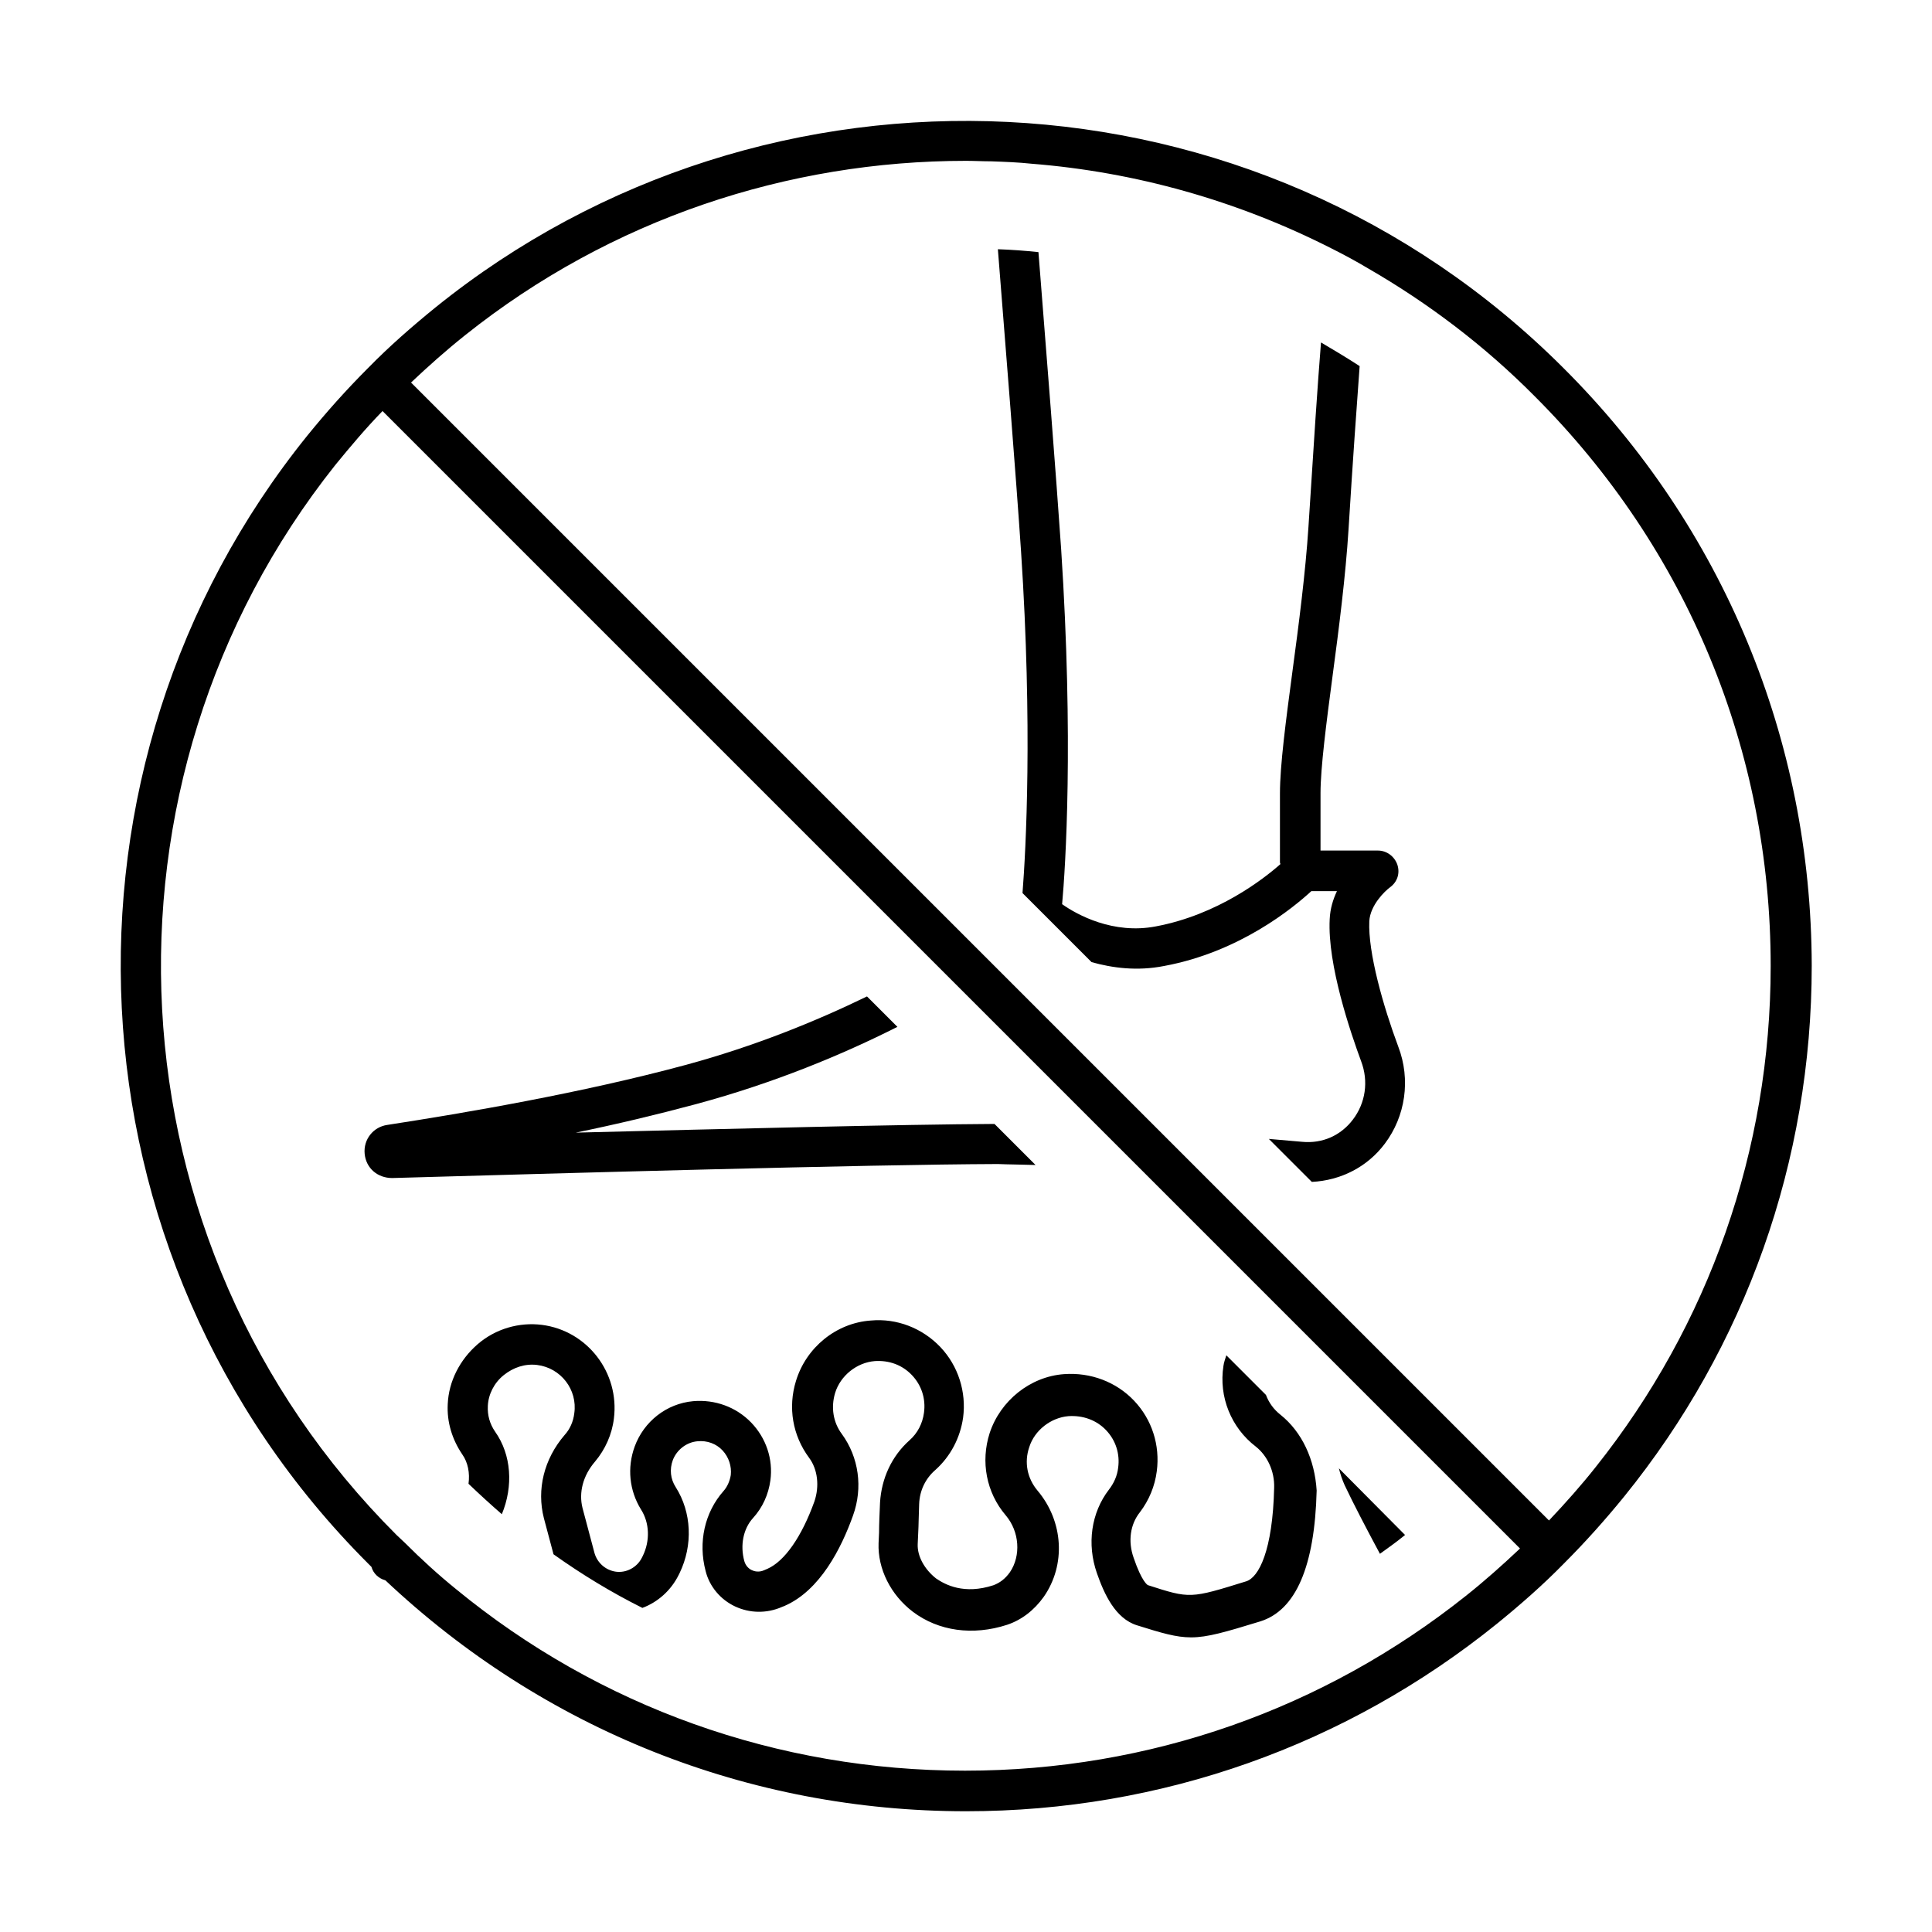 <?xml version="1.0" encoding="UTF-8"?> <!-- Generator: Adobe Illustrator 22.1.0, SVG Export Plug-In . SVG Version: 6.00 Build 0) --> <svg xmlns="http://www.w3.org/2000/svg" xmlns:xlink="http://www.w3.org/1999/xlink" id="Vrstva_1" x="0px" y="0px" viewBox="0 0 400 400" style="enable-background:new 0 0 400 400;" xml:space="preserve"> <g> <path d="M265.1,292.9c-1.4-1.1-2.4-2.5-3-4.1l-8.2-8.2c-0.2,0.7-0.5,1.4-0.6,2.2c-1,6.4,1.6,12.8,6.7,16.7c2.4,1.9,3.9,5.1,3.8,8.5 c-0.3,13.1-3.2,18.6-5.8,19.4c-11.6,3.6-11.6,3.6-20.3,0.8c-0.1,0-1.3-0.7-3-5.7c-1.2-3.4-0.7-6.9,1.3-9.4c1.9-2.5,3.1-5.4,3.5-8.5 c0.7-5.4-1-10.7-4.7-14.6c-3.7-3.9-9-5.9-14.5-5.5c-7,0.5-13.2,5.5-15.4,12.2c-1.9,5.9-0.7,12.3,3.3,17c2.9,3.4,3.2,8.4,0.9,11.8 c-1,1.4-2.1,2.2-3.4,2.7c-6.1,2-10-0.1-11.9-1.4c-2.4-1.9-3.9-4.6-3.8-7.1l0.1-2.2c0.1-1.7,0.1-3.8,0.2-6.1 c0.1-2.8,1.3-5.3,3.4-7.1c3.1-2.8,5.1-6.6,5.7-10.8c0.7-5.3-1-10.7-4.7-14.6c-3.7-3.9-9-6-14.4-5.5c-7.2,0.5-13.4,5.6-15.5,12.5 c-1.7,5.5-0.7,11.3,2.7,15.9c1.8,2.4,2.2,5.9,1.1,9.1c-2.6,7.2-6.1,12.3-9.7,13.9l-0.7,0.3c-1.1,0.5-2.1,0.2-2.5,0 c-0.5-0.2-1.3-0.8-1.6-1.9c-0.9-3.3-0.2-6.7,1.8-8.9c2-2.2,3.2-4.9,3.6-7.8c0.6-4.4-0.9-8.8-4-12c-3.1-3.2-7.5-4.8-12-4.4 c-5.5,0.5-10.2,4.2-12.1,9.4c-1.6,4.4-1.1,9.1,1.3,13c1.8,2.8,1.9,6.5,0.4,9.6l-0.2,0.4c-1,2-3.2,3.2-5.4,2.9 c-2.1-0.3-3.8-1.8-4.4-3.8l-2.5-9.4c-0.8-3.2,0.1-6.7,2.6-9.6c2.1-2.5,3.5-5.6,3.9-8.9c1.2-9.5-5.5-18.2-14.9-19.4 c-4.7-0.6-9.6,0.8-13.3,4c-3.7,3.2-6,7.7-6.2,12.4c-0.2,3.7,0.9,7.3,3,10.4c1.2,1.7,1.6,3.9,1.3,6.1c2.3,2.2,4.6,4.3,6.9,6.3 c2.4-5.8,2-12.3-1.4-17.1c-1.1-1.6-1.6-3.4-1.5-5.3c0.1-2.4,1.3-4.8,3.3-6.4c2-1.6,4.4-2.4,6.9-2.1c4.9,0.6,8.4,5.1,7.7,10 c-0.2,1.7-0.9,3.3-2,4.5c-4.3,5-5.8,11.3-4.3,17.2l2,7.5c5.9,4.2,12,7.9,18.4,11.1c3.2-1.2,5.9-3.6,7.5-6.8l0.2-0.4 c2.8-5.8,2.5-12.6-0.8-17.8c-1.1-1.7-1.3-3.7-0.6-5.6c0.8-2.1,2.8-3.7,5.1-3.9c2-0.2,3.9,0.5,5.2,1.9c1.3,1.4,1.9,3.3,1.7,5.1 c-0.2,1.2-0.7,2.4-1.5,3.3c-3.9,4.4-5.3,10.6-3.7,16.6c0.8,3.2,3.1,5.9,6.1,7.3c3,1.4,6.5,1.5,9.7,0.1l0.5-0.2 c7.4-3.2,11.8-12,14.2-18.7c2.1-5.8,1.2-12.1-2.3-16.9c-1.8-2.4-2.3-5.5-1.4-8.5c1.1-3.6,4.5-6.3,8.2-6.6c3-0.2,5.7,0.8,7.7,2.9 c2,2.1,2.9,4.9,2.5,7.8c-0.3,2.2-1.3,4.2-3,5.7c-3.7,3.3-5.8,7.9-6.1,12.9c-0.1,2.3-0.2,4.5-0.2,6.2l-0.1,2.2 c-0.2,5.3,2.5,10.7,7.1,14.2c5.3,4,12.4,5,19.5,2.7c3-1,5.6-3,7.6-5.8c4.6-6.6,4.1-15.6-1.3-22c-2.1-2.5-2.8-5.8-1.7-9 c1.1-3.5,4.5-6.1,8.1-6.4c3-0.2,5.8,0.8,7.8,2.9c2,2.1,2.9,4.9,2.5,7.8c-0.2,1.7-0.9,3.2-1.9,4.5c-3.7,4.8-4.6,11.3-2.5,17.3 c1.5,4.3,3.8,9.4,8.3,10.8c5.1,1.6,8.1,2.5,11.2,2.5c3.4,0,7.1-1.1,14.3-3.3c7.4-2.3,11.3-11.4,11.7-27.1 C272.2,302.2,269.6,296.5,265.1,292.9z"></path> <path d="M278.4,307.5c1.9,4,4.4,8.8,7.3,14.2c1.8-1.3,3.5-2.5,5.2-3.9L277.2,304C277.5,305.2,277.9,306.4,278.4,307.5z"></path> <path d="M283.5,190.7c0.2-3.3,3.2-6.2,4.3-7c1.5-1.1,2.1-2.9,1.5-4.7c-0.6-1.7-2.2-2.9-4-2.9h-11.9v-11.9c0-5.2,1.2-14.5,2.5-24.3 c1.3-9.7,2.7-20.7,3.3-30.3c0.9-14.6,1.7-25.6,2.3-33.8c-2.6-1.7-5.3-3.3-8-4.9c-0.7,8.6-1.5,20.9-2.6,38.2 c-0.6,9.3-2,20.2-3.3,29.8c-1.4,10.5-2.6,19.6-2.6,25.4v14.3c0,0.1,0.1,0.2,0.1,0.3c-3.5,3.1-13,10.5-25.8,12.9 c-8.8,1.7-16.3-2.4-19.4-4.6c0.7-7.7,2.4-33.8-0.2-73.5c-1-14.7-3.2-42.6-4.7-61.5c-2.8-0.3-5.6-0.5-8.4-0.6 c1.5,18.9,3.8,47.6,4.8,62.6c2.4,36.4,1,61.7,0.3,70.7l1.1,1.1l5.9,5.9l7.3,7.3c4.3,1.2,9.4,1.9,15,0.8 c15.7-2.9,26.8-12.1,30.5-15.5h5.3c-0.8,1.7-1.4,3.6-1.5,5.8c-0.5,9.5,4.4,23.7,6.5,29.4c1.6,4.2,0.9,8.7-1.7,12.1 c-2.5,3.3-6.3,5-10.5,4.6c-2.2-0.2-4.5-0.4-6.9-0.6l8.9,8.9c6-0.3,11.5-3.1,15.1-7.9c4.3-5.7,5.4-13.3,2.8-20.1 C286.4,208.4,283.2,197.2,283.5,190.7z"></path> <path d="M214.4,241.2l-8.5-8.5c-19.2,0.1-54.9,1-86.7,1.8c8.3-1.7,16.7-3.7,24.9-5.9c16.3-4.4,30.4-10.3,41.7-16l-6.3-6.3 c-10.5,5.1-23.2,10.3-37.6,14.2c-21.5,5.8-45.5,9.9-61.7,12.4c-2.9,0.4-5,3-4.7,6c0.3,3,2.7,5,5.7,5c35.1-1,98-2.8,125.4-2.9 C208.9,241.1,211.5,241.1,214.4,241.2z"></path> <path d="M323.7,76.2c-63.8-63.8-165-67.9-233.6-12.5c-4.8,3.9-9.5,8-13.9,12.5c-4.5,4.5-8.6,9.1-12.5,13.9 C8.2,158.8,12.4,259.9,76.2,323.7c0.2,0.2,0.5,0.5,0.7,0.7c0.4,1.4,1.5,2.4,2.9,2.8C112.5,358,154.9,375,200,375 c40.5,0,78.8-13.7,109.9-38.8c4.8-3.9,9.5-8,13.9-12.5c4.4-4.4,8.6-9.1,12.5-13.9c25.1-31,38.8-69.4,38.8-109.9 C375,153.2,356.8,109.2,323.7,76.2z M94.4,329c-3.7-3-7.2-6.2-10.6-9.6c-0.5-0.5-1.1-1-1.7-1.6C21.6,257.4,17.4,161.7,69.4,96.3 c3.1-3.8,6.3-7.6,9.8-11.2L92.1,98l101.1,101.1l6.1,6.1l28.1,28.1l8.9,8.9l27.1,27.1l6.7,6.7l10.1,10.1l6.7,6.7l15.2,15.2 l12.6,12.6c-3.6,3.4-7.3,6.7-11.2,9.8c-29.4,23.4-65.5,36.2-103.7,36.2C161,366.6,124.1,353.4,94.4,329z M320.7,314.8l-12.6-12.6 l-19.8-19.8L273.9,268l-24.9-24.9l-9-9l-33.4-33.4l-6.1-6.1L98,92.1L85.1,79.2c3.6-3.4,7.3-6.7,11.2-9.8 c30.2-24.1,66.9-36.1,103.7-36.1c1.7,0,3.5,0.1,5.2,0.1c2.8,0.1,5.6,0.2,8.4,0.5c21.4,1.7,42.5,7.6,62,17.5 c2.6,1.3,5.2,2.7,7.7,4.2c12.3,7.1,24,15.9,34.5,26.5c31.5,31.5,48.8,73.3,48.8,117.9c0,38.1-12.8,74.3-36.2,103.7 C327.4,307.5,324.1,311.2,320.7,314.8z"></path> </g> </svg> 